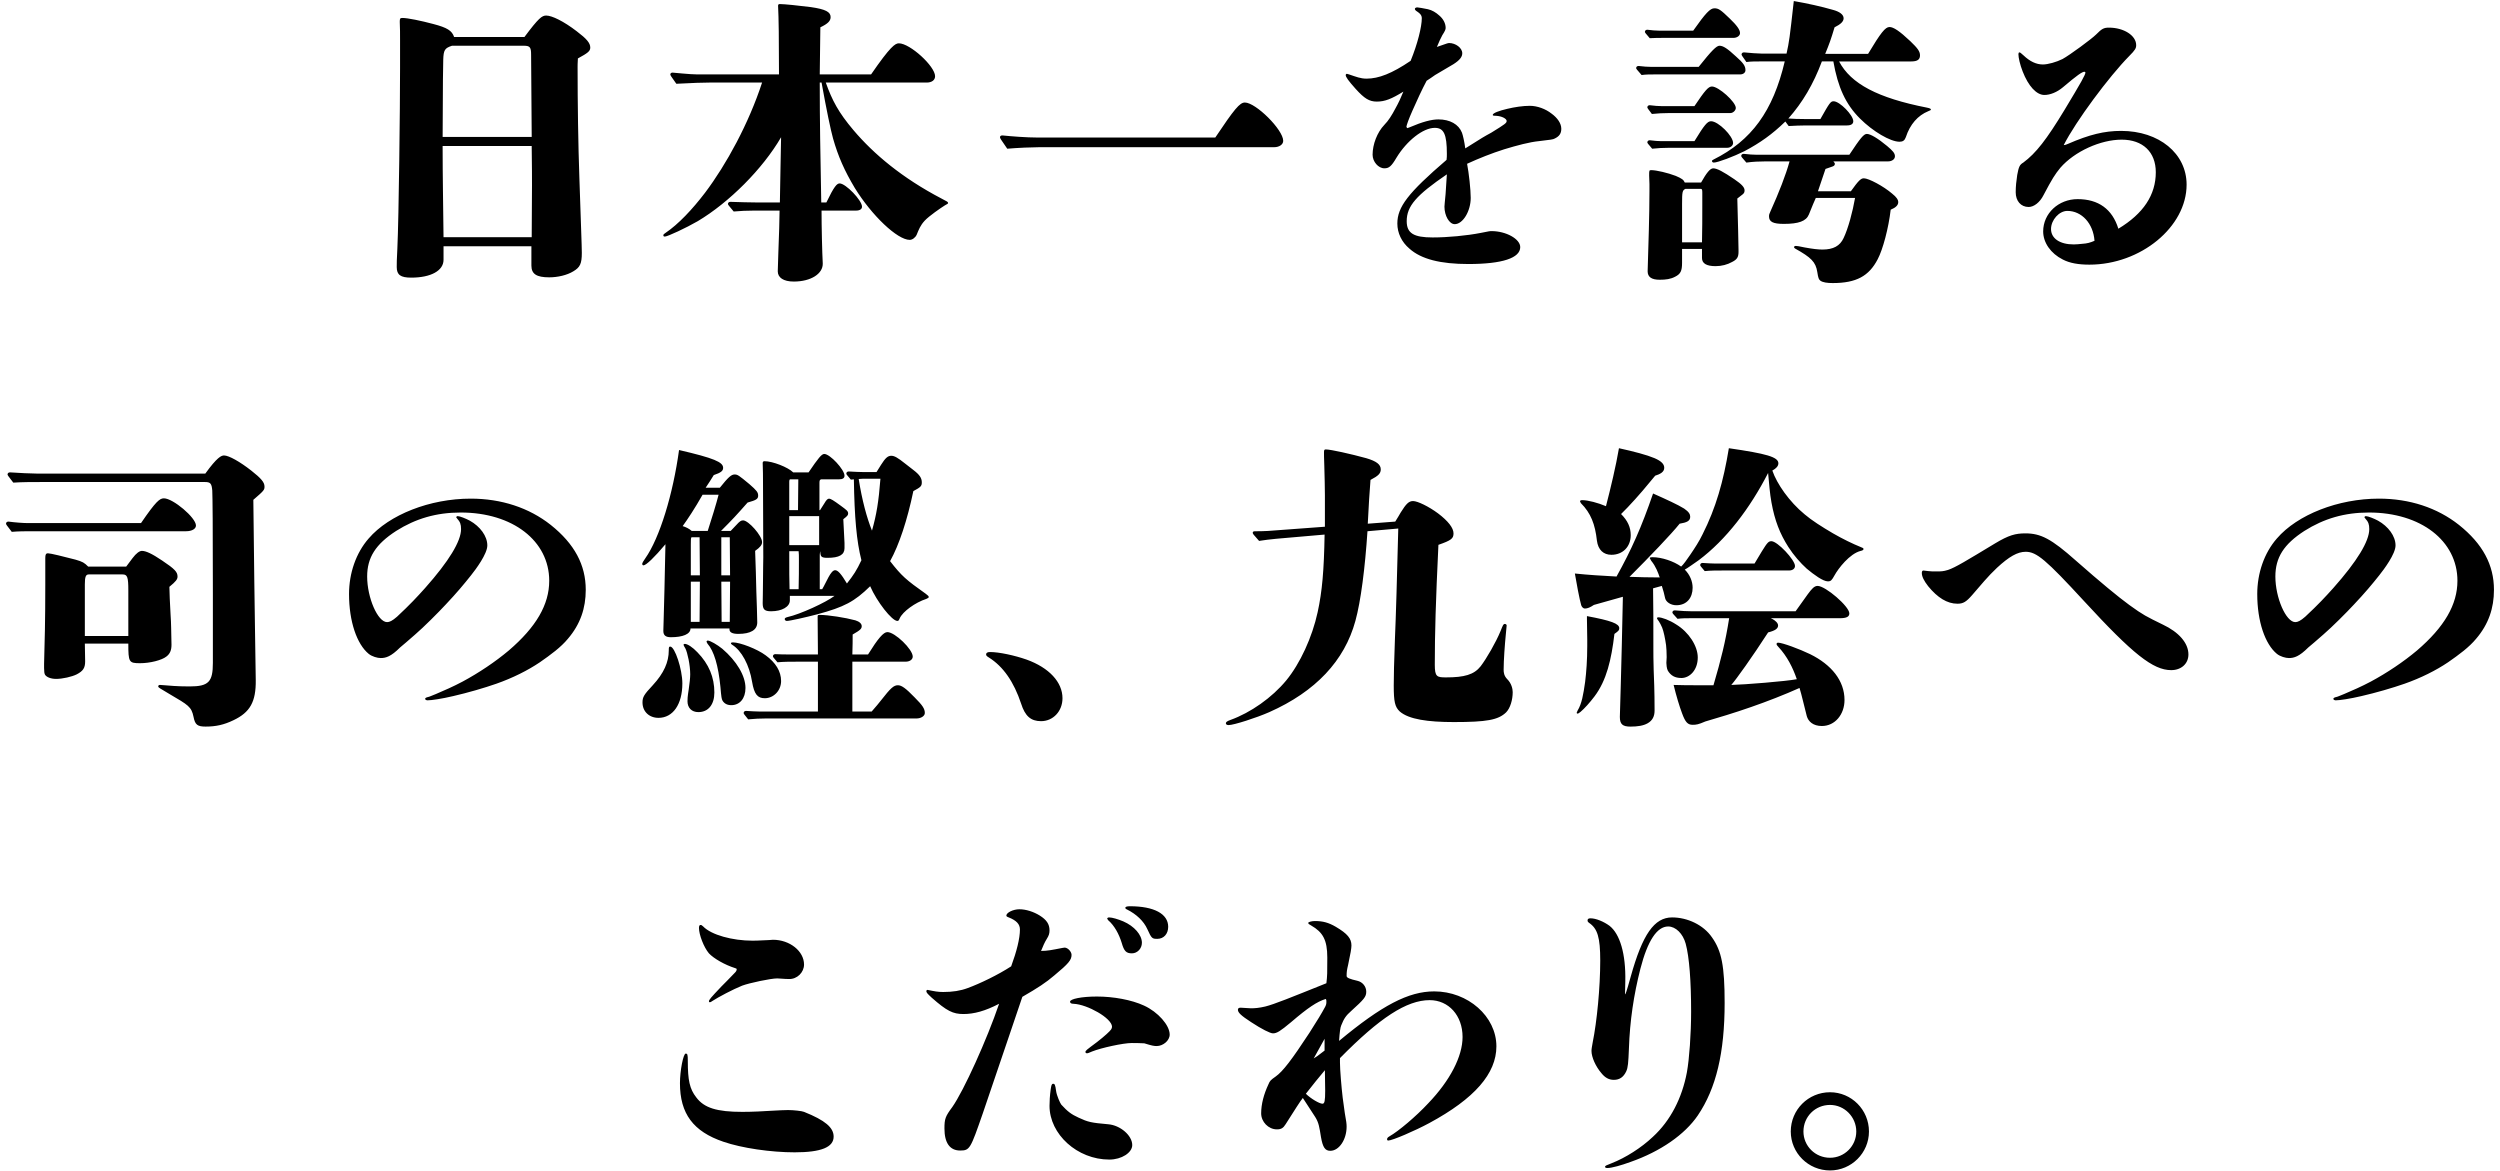<svg xmlns="http://www.w3.org/2000/svg" width="207" height="97" viewBox="0 0 207 97"><path d="M47.75 2.587c-1.075-.825-2.05-1.3-2.525-1.3-.35 0-.625.2-1.8 1.775h-5.825c-.175-.525-.575-.775-1.725-1.075-1.025-.275-2.125-.5-2.55-.5-.2 0-.225.05-.225.325.025.475.025 1 .025 1.525v2.275c0 3.325-.1 12.301-.225 15.001-.05.925-.05 1.175-.05 1.5 0 .65.325.875 1.2.875 1.625 0 2.675-.575 2.675-1.475v-1.125h7.275v1.6c0 .7.425.975 1.475.975.7 0 1.475-.175 2-.5.55-.325.7-.625.7-1.525 0-.3-.025-1.025-.05-1.75l-.15-4.4c-.1-2.775-.15-6.25-.15-9.225 0-.1 0-.35.025-.725.825-.45 1.025-.6 1.025-.9 0-.376-.299-.726-1.125-1.351zm-11.05 2.375c.025-.825.125-.975.725-1.175h5.95c.5 0 .6.125.6.725l.05 6.825h-7.375c.025-4.775.025-5.7.05-6.375zm7.325 14.676h-7.301c-.025-2.525-.075-5.025-.075-7.55h7.375c.025 1.925.025 2.475.025 3.25l-.024 4.3zM55.049 19.588c.225 0 1.775-.725 2.725-1.275 2.6-1.55 5.375-4.325 6.9-6.95-.025.7-.075 4.5-.1 5.4h-1.95c-.475 0-1.4-.025-2.15-.05-.125 0-.2.075-.2.175 0 .05.025.1.475.625.55-.05 1.1-.075 1.65-.075h2.15c0 .725-.05 2.05-.1 3.425-.025.725-.05 1.35-.05 1.6 0 .525.475.85 1.325.85 1.425 0 2.425-.65 2.4-1.5-.05-.925-.1-3.025-.1-4.375h2.85c.325 0 .5-.125.5-.325 0-.525-1.35-1.925-1.85-1.925-.225 0-.45.225-1.1 1.575h-.424c-.075-4.3-.125-6.5-.125-9.926h.15c.425 2.35.75 3.9.95 4.625.425 1.5.95 2.675 1.8 4.1 1.4 2.275 3.525 4.3 4.55 4.3.225 0 .475-.2.575-.425.175-.425.3-.775.675-1.175.35-.375 1.325-1.05 1.65-1.25.225-.125.275-.15.275-.2 0-.1-.075-.125-.55-.375-3.25-1.7-5.6-3.675-7.275-5.65-1.25-1.475-1.775-2.475-2.3-3.95h8.35c.425 0 .7-.2.7-.525 0-.825-2.075-2.725-3-2.725-.3 0-.7.25-2.3 2.575h-4.25l.05-3.9c.625-.3.85-.525.85-.85 0-.425-.425-.65-1.65-.825-.975-.125-2.2-.25-2.55-.25-.125 0-.15.05-.15.15.05.975.075 2.775.075 5.675h-6.775c-.6 0-1.95-.15-2.05-.15-.1 0-.175.075-.175.15s.075.175.5.775c1.525-.075 2.1-.1 2.725-.1h4.375c-1.1 3.375-2.95 6.775-4.725 9.126-1.05 1.375-2.2 2.6-3.275 3.325-.125.075-.175.125-.175.2-.001.075.049.1.124.1zM86.049 12.188h19.451c.425 0 .75-.225.75-.525 0-.925-2.275-3.175-3.175-3.175-.425 0-.875.55-2.45 2.9h-14.725c-.9 0-2.175-.1-2.9-.175-.125 0-.2.05-.2.15 0 .075.025.125.6.95.874-.075 2.074-.125 2.649-.125zM128.475 9.412c-.5-.4-1.2-.65-1.8-.65-.575 0-1.25.1-1.875.25-.65.15-1.2.35-1.2.5 0 .05.025.075.25.075.525.025.9.25.9.425s-.1.25-1.275.975c-.275.15-.55.3-.75.425l-1.4.875c-.075-.575-.2-1.1-.275-1.3-.275-.7-1-1.1-1.95-1.1-.575 0-1.325.2-2.375.65l-.2.075-.075-.1c0-.125.2-.675.5-1.35.35-.8.8-1.775 1.175-2.475.225-.15.5-.325.7-.475.35-.2 1.1-.65 1.525-.9.55-.35.725-.625.725-.9 0-.45-.55-.85-1.1-.85-.075 0-.2.05-.35.1l-.65.225c.15-.375.35-.8.45-.975.225-.35.275-.475.275-.6 0-.375-.2-.75-.525-1.025-.275-.25-.6-.45-.95-.525-.375-.075-.775-.15-.875-.15-.1 0-.2.05-.2.125s.075.15.2.225c.225.15.375.3.375.55 0 .7-.35 2.125-.925 3.525-1.55 1.05-2.65 1.475-3.65 1.475-.5 0-.85-.15-1.45-.35l-.175-.05c-.05 0-.1.05-.1.1 0 .175.225.475.825 1.15.725.8 1.125 1.05 1.75 1.05.675 0 1.225-.225 2.2-.825-.2.5-.425.975-.65 1.375-.3.575-.6 1.05-.925 1.375-.6.625-.975 1.625-.975 2.475 0 .575.475 1.125.975 1.125.375 0 .575-.15 1-.875.85-1.4 2.2-2.475 3.175-2.475.75 0 1 .525 1 2.15 0 .125 0 .35-.025.5-3.2 2.75-4.075 3.9-4.075 5.275 0 .775.35 1.525 1 2.075.975.875 2.575 1.275 4.875 1.275 2.825 0 4.3-.5 4.3-1.4 0-.675-1.175-1.325-2.375-1.325-.125 0-.175 0-.9.15-1.15.225-2.725.375-3.975.375-1.575 0-2.15-.35-2.15-1.35 0-1.25.8-2.15 3.325-3.875-.075 1.4-.15 2.175-.175 2.35l-.025.325c0 .75.4 1.45.85 1.45.675 0 1.325-1.075 1.325-2.175 0-.675-.15-2.05-.3-2.825.975-.45 2.05-.875 3.075-1.2 1.075-.325 2.1-.6 2.875-.675 1-.125 1.15-.125 1.325-.225.35-.175.525-.4.525-.8.001-.45-.324-.899-.8-1.25zM143.5 11.838c0-.575-1.225-1.8-1.825-1.8-.3 0-.55.3-1.375 1.65h-2.725c-.2 0-.65-.025-.975-.075-.125 0-.2.075-.2.175 0 .05.025.1.4.525.45-.05.925-.075 1.375-.075h4.825c.275 0 .5-.175.5-.4zM159.876 9.062c0-.05-.075-.1-.325-.15-4.075-.8-6.3-1.975-7.275-3.825h5.975c.5 0 .725-.15.725-.5 0-.325-.175-.575-.8-1.175-.9-.85-1.4-1.175-1.725-1.175-.35 0-.725.475-1.775 2.225h-3.55c.35-.85.475-1.2.775-2.2.5-.25.75-.475.75-.75 0-.3-.325-.55-.9-.7-.95-.275-2.075-.525-3.225-.725-.35 3.125-.375 3.325-.6 4.35h-2.075c-.3 0-.95-.05-1.45-.1-.125 0-.2.075-.2.175 0 .05.025.1.4.625.35-.05.725-.05 1.075-.05h2.1c-.975 4.125-2.75 6.55-5.9 8.125-.1.05-.125.075-.125.125 0 .075.075.125.15.125.325 0 1.65-.5 2.55-.95 1.275-.675 2.3-1.4 3.375-2.45l.275.375c.475-.025.975-.05 1.45-.05h3.375c.35 0 .525-.125.525-.35 0-.5-1.125-1.65-1.625-1.65-.25 0-.325.1-1.1 1.475h-1.05c-.925 0-1.15-.025-1.6-.05 1.175-1.325 2.075-2.85 2.775-4.725h.95c.375 2.15 1.025 3.55 2.2 4.725 1.075 1.075 2.525 1.925 3.275 1.925.275 0 .425-.1.525-.375.35-1.075 1-1.8 1.85-2.15.2-.074.225-.1.225-.15zM156.676 16.038c-.725-.625-1.95-1.275-2.35-1.275-.25 0-.45.2-1.075 1.075h-2.725l.625-1.85.575-.2c.15-.05.2-.125.2-.225 0-.05-.05-.125-.125-.2h4.525c.325 0 .575-.175.575-.425s-.175-.45-.65-.85c-.75-.625-1.375-1-1.675-1-.25 0-.525.325-1.45 1.725h-7.676c-.225 0-.7-.025-1.075-.075-.125 0-.2.075-.2.175 0 .05.025.1.425.55.525-.075 1.075-.1 1.6-.1h1.975c-.3 1.1-.875 2.575-1.575 4.125-.1.2-.125.3-.125.425 0 .45.325.625 1.225.625 1.225 0 1.85-.225 2.075-.775.225-.55.525-1.3.575-1.375h3.25c-.2 1.15-.575 2.55-.95 3.325-.3.65-.85.95-1.75.95-.35 0-.8-.05-1.475-.175-.5-.1-.6-.125-.725-.125-.075 0-.15.025-.15.1 0 .05.025.075.1.125 1.3.725 1.7 1.1 1.825 1.95.075.5.125.6.25.7.2.15.575.2 1.025.2 1.95 0 3-.575 3.725-1.975.425-.8.9-2.575 1.075-4.1.425-.175.625-.375.625-.625.001-.2-.149-.425-.499-.7zM144.45 15.763c0-.25-.225-.5-.85-.925-.925-.625-1.425-.9-1.75-.9-.25 0-.55.375-1 1.175h-1.35c-.1-.225-.225-.325-.75-.55-.65-.25-1.6-.475-2.025-.475-.175 0-.175.025-.175.45l.025.7v.6c0 1.075-.025 2.125-.05 3.2-.025.85-.1 3.25-.1 3.425 0 .475.325.7 1 .7.5 0 .9-.05 1.275-.25.45-.225.575-.475.575-1.15v-1.15h1.65v.75c0 .45.375.675 1.125.675.5 0 .975-.125 1.375-.35.4-.2.525-.4.525-.825v-.175c0-.275-.05-2.5-.1-4.25l.45-.35c.125-.1.15-.2.15-.325zm-3.5 1.225c0 1.25 0 1.775-.025 3.075h-1.65v-3.175c0-1 .025-1.125.275-1.25h1.275c.1 0 .125.075.125.3v1.05zM136.974 6.162h7.1c.275 0 .45-.15.45-.35 0-.35-.175-.6-.8-1.15-.7-.65-1.05-.875-1.35-.875-.25 0-.65.4-1.725 1.75h-3.925c-.225 0-.7-.025-1.05-.075-.125 0-.2.075-.2.175 0 .05.025.1.45.575.35-.05.7-.05 1.05-.05zM137.774 3.137h5.75c.3 0 .55-.175.55-.4 0-.275-.275-.65-.85-1.2-.75-.725-.925-.85-1.275-.85s-.725.4-1.75 1.85h-2.85c-.2 0-.625-.025-.95-.075-.125 0-.2.075-.2.175 0 .05.025.1.4.525.375-.025.8-.025 1.175-.025zM143.725 8.937c0-.5-1.425-1.775-1.975-1.775-.3 0-.575.325-1.45 1.625h-2.725c-.2 0-.65-.025-.975-.075-.125 0-.2.075-.2.175 0 .05.025.1.375.55.475-.05.95-.075 1.425-.075h5.075c.225 0 .45-.224.45-.425zM167.975 17.138c.425 0 .925-.375 1.225-.975.725-1.375.95-1.725 1.4-2.275 1.175-1.35 3.325-2.325 5.075-2.325s2.825 1.025 2.825 2.7c0 1.875-1.025 3.425-3.1 4.675-.5-1.625-1.65-2.45-3.375-2.45-1.575 0-2.85 1.175-2.85 2.675 0 .925.625 1.825 1.625 2.325.575.3 1.3.425 2.2.425 4.25 0 8.051-3.125 8.051-6.625 0-2.575-2.275-4.45-5.425-4.45-1.375 0-2.625.3-4.4 1.075-.1.05-.25.1-.35.1 1-1.975 3.75-5.675 5.425-7.375.5-.5.575-.65.575-.9 0-.8-1.025-1.45-2.25-1.45-.45 0-.6.1-1.075.575-.35.35-2.175 1.7-2.775 2.025-.5.25-1.2.45-1.625.45-.55 0-1.075-.25-1.6-.75-.225-.2-.275-.25-.35-.25-.05 0-.075.075-.075.15 0 .275.125.85.35 1.425.475 1.225 1.15 1.95 1.8 1.95.475 0 1.05-.225 1.55-.65 1.15-.975 1.575-1.275 1.775-1.275l.075.05c0 .2-.325.775-1.725 3.1-1.5 2.475-2.375 3.6-3.425 4.375-.3.175-.375.35-.5 1.025-.075.5-.125.95-.125 1.425-.001.725.424 1.225 1.074 1.225zm4.425 3.05c-.25.025-.475.05-.7.05-1.15 0-1.875-.5-1.875-1.275 0-.75.675-1.5 1.35-1.5 1.2 0 2.15 1.05 2.25 2.475-.35.15-.6.225-1.025.25zM14.2 53.388c-.025-1.075-.025-1.8-.075-2.475-.075-1.2-.075-1.625-.1-2.325.55-.45.675-.625.675-.85 0-.375-.225-.625-1.275-1.325-.85-.575-1.35-.8-1.675-.8-.2 0-.475.2-.775.6l-.525.7h-3.15c-.325-.325-.45-.4-1.05-.575-.95-.25-2.075-.525-2.275-.525-.175 0-.225.1-.225.4v2.175c0 3.05-.05 4.825-.1 6.575v.35c0 .3.025.45.075.55.125.2.475.35.925.35.525 0 1.3-.175 1.7-.375.525-.275.7-.525.7-1.075 0-.325 0-.475-.025-1.475h3.6c0 1.55.05 1.625.975 1.625.825 0 1.8-.25 2.175-.55.3-.225.425-.525.425-.975zm-3.575-.725h-3.6v-4.275c0-.625.075-.825.325-.825h2.8c.4 0 .475.225.475 1.325v3.775zM20.801 38.962c-.925-.725-1.85-1.25-2.25-1.25-.225 0-.575.15-1.55 1.5h-13.976c-.475 0-1.45-.05-2.2-.1-.125 0-.2.075-.2.175 0 .05.025.1.475.675.75-.05 1.525-.05 2.275-.05h13.601c.45 0 .55.125.6.7.025.525.05 2.95.05 8.575v5.7c0 1.575-.35 1.95-1.925 1.95-1.1 0-1.75-.075-2.1-.1l-.35-.025c-.1 0-.15.05-.15.125 0 .05.05.1.175.175l.75.45c1.575.925 1.825 1.05 2 1.9.125.65.325.8 1 .8.85 0 1.525-.15 2.3-.525 1.375-.65 1.875-1.525 1.85-3.325-.025-2.625-.075-3.6-.2-14.926.9-.775.925-.825.925-1.1 0-.349-.275-.674-1.1-1.324zM16.225 43.512c0-.65-1.9-2.25-2.65-2.25-.35 0-.65.225-1.9 2.05h-9.376c-.35 0-1.05-.05-1.6-.125-.125 0-.2.075-.2.175 0 .05.025.1.475.675.55-.05 1.15-.05 1.7-.05h12.726c.5 0 .825-.2.825-.475zM45.6 43.462c-1.8-1.425-4.1-2.175-6.625-2.175-3.375 0-6.75 1.325-8.45 3.3-1.05 1.2-1.625 2.875-1.625 4.6 0 2.275.65 4.15 1.625 4.95.275.225.725.35 1 .35.425 0 .85-.125 1.6-.875.3-.25.625-.525 1.25-1.075.7-.6 1.925-1.825 2.525-2.475.9-.95 1.525-1.7 2.1-2.425.4-.5 1.35-1.775 1.35-2.475 0-.775-.6-1.575-1.45-2.05-.325-.175-.825-.375-1-.375-.075 0-.125.05-.125.1l.075.1c.25.275.325.475.325.875 0 1-1 2.65-2.975 4.875-.65.725-1.25 1.375-2.325 2.375-.4.35-.625.45-.825.45-.775 0-1.65-2.025-1.65-3.775 0-1.575.7-2.675 2.4-3.775 1.625-1.025 3.325-1.525 5.35-1.525 4.3 0 7.325 2.35 7.325 5.65 0 1.975-1.075 3.825-3.35 5.775-1.1.925-2.475 1.85-3.825 2.575-.75.4-1.55.75-2.2 1.025-.325.125-.525.225-.65.25-.125.025-.25.075-.25.15s.1.125.2.125c.325 0 1.175-.125 2.125-.35 1.2-.275 2.575-.675 3.575-1.025 1.35-.475 2.6-1.1 3.6-1.775.9-.625 1.75-1.25 2.325-1.95 1.025-1.2 1.475-2.525 1.475-4.05.001-2.05-.924-3.8-2.9-5.375zM63.325 57.813c.725 0 1.35-.625 1.35-1.425s-.45-1.525-1.275-2.125c-.7-.525-2.125-1.075-2.725-1.075-.1 0-.15.025-.15.075 0 .05.025.075.1.125.775.475 1.425 1.675 1.65 3.075.175 1.025.45 1.35 1.05 1.35zM64.975 51.263c0 .075.075.15.175.15.25 0 1.575-.3 2.525-.55 2.225-.6 3.075-1.05 4.375-2.325.55 1.275 1.8 2.875 2.25 2.875.1 0 .125-.05.2-.225.25-.55 1.275-1.3 2.2-1.6.125-.05.2-.1.2-.15 0-.075-.05-.125-.25-.275-1.625-1.15-2-1.475-2.95-2.7.75-1.35 1.425-3.4 1.925-5.8.6-.325.7-.4.7-.725 0-.35-.175-.625-.7-1.025l-.675-.525c-.625-.5-.9-.65-1.15-.65-.3 0-.5.2-.85.75l-.375.6h-1.05c-.275 0-.825-.025-1.25-.05-.125 0-.2.075-.2.175 0 .05.025.1.375.5l.25-.025c.05 3.175.225 5.125.625 6.7-.4.85-.65 1.225-1.2 1.925-.475-.8-.75-1.1-.975-1.1-.375 0-.725 1-1.075 1.575h-.2v-2.85c0-.1.025-.225.05-.3v.075c0 .4.125.475.6.475.95 0 1.4-.25 1.4-.8v-.425l-.1-1.975c.325-.25.4-.325.4-.475 0-.2-.15-.3-.625-.65-.575-.425-.825-.575-.95-.575s-.225.1-.4.4l-.35.55h-.05v-2.25c0-.2.025-.275.15-.3h1.475c.3 0 .45-.1.45-.3 0-.5-1.2-1.8-1.675-1.8-.225 0-.5.35-1.3 1.525h-1.275c-.425-.425-1.7-.925-2.375-.925-.1 0-.15.05-.15.15.025.85.025.95.025 1.35l.025 6.45c0 .425-.025 1.025-.025 2.05 0 .75-.025 1.55-.025 1.75 0 .525.15.675.7.675.9 0 1.55-.375 1.55-.9v-.375h3.7c-.725.55-2.85 1.525-3.875 1.75-.2.05-.25.1-.25.175zm6.125-11.601c.225-.025.425-.025.7-.025h1.1c-.15 1.925-.325 2.975-.7 4.3-.425-1.05-.825-2.525-1.1-4.275zm-5.75.225c0-.075 0-.125.05-.2h.7l-.025 2.55h-.725v-2.35zm.775 8.901h-.75c-.025-.825-.025-1.35-.025-3.15h.775c.025.225.025.325.025.775 0 1.025 0 1.174-.025 2.375zm1.7-3.651h-2.475v-2.4h2.475v2.4zM56.924 58.063c0 .55.35.9.9.9.825 0 1.325-.625 1.325-1.625 0-1.25-.45-2.35-1.4-3.325-.4-.425-.825-.7-1.05-.7-.05 0-.1.025-.1.075 0 .05.1.225.15.3.175.35.4 1.375.4 2.15 0 .275-.05.75-.125 1.25-.1.625-.1.8-.1.975zM59.8 53.713c-.4-.325-1-.675-1.2-.675-.05 0-.1.05-.1.1l.075.15c.55.625.9 1.825 1.075 3.575.075.9.1 1 .175 1.15.15.25.4.375.725.375.7 0 1.175-.55 1.175-1.425 0-1-.725-2.225-1.925-3.25zM74.35 56.738c-.35 0-.6.225-1.4 1.25-.15.2-.425.525-.775.925h-1.6v-4.125h4.4c.35 0 .6-.175.6-.425 0-.6-1.475-2.025-2.1-2.025-.325 0-.775.525-1.6 1.85h-1.3c.025-.825.025-1.075.025-1.65.65-.375.75-.475.75-.7 0-.2-.2-.375-.525-.475-.825-.225-2.25-.45-2.975-.45-.15 0-.15.05-.15.175l.025 3.1h-2.45c-.225 0-.7 0-1.075-.025-.125 0-.2.075-.2.175 0 .05.025.1.375.5.5-.05 1.05-.05 1.55-.05h1.8v4.125h-4.875c-.225 0-.7-.025-1.075-.05-.125 0-.2.075-.2.175 0 .05.025.1.375.525.5-.05 1-.075 1.5-.075h12.451c.35 0 .675-.2.675-.45 0-.35-.175-.625-.85-1.3-.725-.75-1.075-1-1.376-1zM55.499 53.538c-.1 0-.125.025-.125.325 0 .95-.4 1.875-1.325 2.875-.725.775-.85.975-.85 1.425 0 .75.55 1.275 1.325 1.275 1.2 0 1.975-1.125 1.975-2.85 0-1.175-.625-3.05-1-3.05zM53.274 46.812c.225 0 .925-.675 1.825-1.75-.05 1.6-.025 1.975-.15 6.3l-.025.875c0 .375.2.525.625.525.975 0 1.625-.25 1.625-.725h3.226v.075c0 .25.25.375.725.375 1.025 0 1.575-.325 1.575-.95 0-.6-.05-1.7-.075-2.55-.025-1.125-.05-2.025-.1-3.375.425-.3.575-.5.575-.725 0-.525-1.125-1.8-1.575-1.8-.175 0-.3.1-.55.375l-.475.5h-.8c.975-.975 1.25-1.275 2.2-2.35.725-.2.875-.3.875-.575s-.125-.425-.725-.95c-.875-.725-.975-.8-1.225-.8-.275 0-.525.225-1.225 1.1h-1.175c.25-.35.45-.7.675-1.05.6-.2.775-.35.775-.6 0-.475-.75-.8-3.65-1.475-.5 3.65-1.6 7.275-2.8 8.975-.125.175-.25.375-.25.45s.049.125.099.125zm6.451-2.325h.7l.025 3.15h-.725v-3.15zm.725 3.676l-.025 3.325h-.675l-.025-3.325h.725zm-2.525 3.325h-.725v-3.325h.75l-.025 3.325zm-.725-3.85v-2.55c0-.35 0-.5.05-.6h.675l.025 3.15h-.75zm.975-6.676h1.325c-.175.7-.6 2.075-.9 3h-1.325c-.225-.2-.5-.325-.75-.4.399-.55 1-1.45 1.65-2.6zM81.874 54.438c1.2.75 2.075 2.025 2.675 3.825.325 1.025.8 1.45 1.65 1.45 1 0 1.775-.825 1.775-1.9 0-1.325-1.1-2.525-2.975-3.2-1-.35-2.275-.625-3.025-.625-.225 0-.325.075-.325.2 0 .075.05.15.225.25zM124.501 55.463c0-.8.1-2.125.175-2.875l.075-.8c0-.075-.075-.125-.15-.125-.125 0-.15.075-.35.575-.4.975-1.175 2.3-1.65 2.925-.55.7-1.35.925-2.875.925-.75 0-.925-.05-.925-1.05 0-2.6.075-5.2.3-9.926 1.075-.375 1.25-.525 1.25-.95 0-.45-.45-1.025-1.275-1.65-.775-.575-1.7-1.025-2.075-1.025-.35 0-.575.225-1.025.95-.125.225-.25.425-.45.75l-2.275.175c.05-1.075.175-3.125.225-3.625.675-.35.85-.55.85-.875 0-.4-.35-.675-1.2-.925-1.275-.35-2.95-.725-3.35-.725-.125 0-.15.05-.15.25s0 .425.025 1.075c.025 1.05.05 1.775.05 2.475v2.6l-4.725.35c-.4.025-.725.025-1.075.025-.125 0-.175.05-.175.125s.025.125.525.675c.425-.075.925-.125 1.4-.175l4.025-.35c-.05 2.975-.2 4.7-.575 6.425-.45 2.075-1.45 4.25-2.6 5.65-1.175 1.425-2.95 2.675-4.625 3.275-.275.1-.375.175-.375.275 0 .1.1.15.225.15.425 0 2.3-.6 3.375-1.075 3.825-1.7 6.225-4.25 7.125-7.551.45-1.625.8-4.4 1-7.425l2.55-.225c-.1 4.025-.2 7.426-.275 9.101-.075 1.9-.1 3.25-.1 3.9 0 1.35.1 1.775.5 2.15.75.65 2.325.875 4.475.875 2.725 0 3.675-.175 4.325-.8.35-.35.55-1.05.55-1.675 0-.275-.1-.725-.45-1.075-.275-.274-.3-.574-.3-.774zM149.275 57.988c.1.425.25 1 .325 1.3.125.45.525.825 1.25.825 1.1 0 1.875-.975 1.875-2.15 0-1.6-1.075-2.925-2.85-3.8-.875-.425-2.3-.95-2.65-.95-.075 0-.125.05-.125.1 0 .075.025.125.15.25.725.775 1.2 1.725 1.525 2.675-.9.175-4.35.45-5.425.475.4-.45 1.725-2.3 3.05-4.35.6-.15.825-.325.825-.575 0-.2-.225-.4-.45-.525l-.15-.075h5.7c.575 0 .8-.125.8-.4 0-.575-1.975-2.275-2.625-2.275-.275 0-.475.225-.825.7-.35.5-.6.85-1 1.4h-8.601c-.3 0-.925-.025-1.4-.075-.125 0-.2.075-.2.175 0 .05.025.1.425.525.35-.05.725-.05 1.075-.05h3.2c-.3 1.925-.675 3.425-1.3 5.55h-1.474c-.6 0-.975 0-1.825-.025.225.925.475 1.75.7 2.35.275.75.475.95.875.95.3 0 .475-.025 1.05-.275.95-.275 2.45-.725 3.8-1.2 1.3-.45 2.775-1.025 4-1.575.075.25.2.7.275 1.025zM132.224 44.762c.1.775.55 1.175 1.2 1.175.95 0 1.6-.675 1.6-1.625 0-.65-.25-1.2-.8-1.75.65-.625 1.7-1.8 2.325-2.575l.5-.6c.4-.125.75-.3.75-.65 0-.3-.225-.55-.8-.8-.65-.275-1.7-.55-2.95-.825-.25 1.475-.675 3.25-1.075 4.8-.65-.275-1.475-.5-1.975-.5-.125 0-.175.05-.175.1l.075.15c.825.825 1.175 1.75 1.325 3.1zM133.674 52.488c.35-.25.4-.3.4-.475 0-.375-.675-.625-2.675-1v.275l.025 1.65v.55c0 1.175-.075 2.15-.175 2.975-.15 1.05-.275 1.8-.625 2.375l-.075.175c0 .05.025.075.075.075.05 0 .125-.05.25-.15.3-.25.775-.775 1.15-1.275 1-1.325 1.4-3.05 1.65-5.175zM138.1 55.538c.25.4.575.6 1.125.6.675 0 1.35-.65 1.35-1.7 0-.95-.75-2.1-1.775-2.725-.575-.375-1.2-.6-1.5-.6-.05 0-.1.025-.1.075 0 .05.075.15.15.25.1.15.175.3.275.525.125.3.25.925.325 1.45.025.2.05.6.05 1l-.025.475c0 .1.025.475.125.65zM131.224 50.388c.225 0 .45-.1.75-.3l2.4-.675c-.05 2.725-.125 5.45-.175 7.35-.05 1.475-.075 2.475-.075 2.6 0 .6.225.8.875.8.6 0 1.075-.075 1.425-.275.4-.225.575-.575.575-1.05 0-1.7-.05-2.675-.075-3.375-.025-.875-.025-1.275-.025-1.65 0-2.275 0-3.7-.025-5.1l.725-.2c.125.375.2.675.275 1.025.075.3.45.575.925.575.875 0 1.35-.625 1.35-1.45 0-.525-.225-1.075-.65-1.5.2-.1.825-.55 1.15-.775 2.275-1.7 4.25-4.3 5.75-7.226.075.85.15 1.75.275 2.425.275 1.525.7 2.6 1.4 3.7.45.7 1 1.325 1.525 1.8.6.5 1.35 1.05 1.75 1.05.25 0 .325-.1.55-.5.3-.55 1.25-1.8 2.175-2.025.125-.025.225-.075.225-.15s-.05-.1-.25-.175c-.625-.25-1.5-.675-2.275-1.125-.9-.525-1.8-1.1-2.35-1.575-1.275-1.05-2.3-2.525-2.675-3.625.325-.175.5-.375.5-.6 0-.525-1-.8-4.1-1.25-.45 2.75-1.075 4.95-2.175 7.125-.275.575-.65 1.15-1.025 1.7-.25.375-.575.825-.75.975-.625-.45-1.625-.775-2.35-.775-.2 0-.25.025-.25.075l.125.225c.375.45.575 1 .7 1.375-.775 0-1.85-.025-2.5-.05 1.675-1.675 3.45-3.525 4.15-4.4.6-.1.875-.225.875-.575 0-.2-.1-.4-.5-.675-.525-.325-1.45-.75-2.575-1.25-.95 2.775-1.8 4.675-3.025 6.875-1.35-.075-2.225-.125-3.45-.25.1.625.4 2.225.525 2.625.05.151.175.276.3.276zM146.675 44.812c-.225 0-.325.075-.8.85l-.6 1h-3.25c-.225 0-.7-.025-1.05-.05-.125 0-.2.075-.2.175 0 .05.025.1.375.5.475-.05 1-.05 1.475-.05h5.5c.3 0 .5-.15.5-.375 0-.5-1.45-2.05-1.95-2.05zM179.076 51.713c-1.375-.675-1.6-.775-2.775-1.625-.925-.675-2.35-1.85-4.425-3.675-2.025-1.8-2.9-2.25-4.175-2.25-.825 0-1.375.15-2.5.825-2.4 1.45-3.3 2-3.9 2.2-.4.125-.575.125-.95.125-.3 0-.5 0-.675-.025l-.425-.05c-.075 0-.125.075-.125.2 0 .3.175.65.525 1.1.775.95 1.575 1.45 2.425 1.45.475 0 .725-.15 1.225-.725.675-.775 1.3-1.55 2.05-2.25 1-.925 1.7-1.325 2.375-1.325.9 0 1.675.65 4.85 4.1 4.025 4.375 5.7 5.7 7.2 5.7.825 0 1.425-.525 1.425-1.3 0-.95-.8-1.85-2.125-2.475zM203.6 43.462c-1.8-1.425-4.1-2.175-6.625-2.175-3.375 0-6.75 1.325-8.45 3.3-1.05 1.2-1.625 2.875-1.625 4.6 0 2.275.65 4.15 1.625 4.95.275.225.725.35 1 .35.425 0 .85-.125 1.6-.875.3-.25.625-.525 1.25-1.075.7-.6 1.925-1.825 2.525-2.475.9-.95 1.525-1.7 2.1-2.425.4-.5 1.35-1.775 1.35-2.475 0-.775-.6-1.575-1.45-2.05-.325-.175-.825-.375-1-.375-.075 0-.125.05-.125.1l.075.1c.25.275.325.475.325.875 0 1-1 2.65-2.975 4.875-.65.725-1.25 1.375-2.325 2.375-.4.35-.625.45-.825.45-.775 0-1.65-2.025-1.65-3.775 0-1.575.7-2.675 2.4-3.775 1.625-1.025 3.325-1.525 5.35-1.525 4.3 0 7.325 2.35 7.325 5.65 0 1.975-1.075 3.825-3.35 5.775-1.1.925-2.475 1.85-3.825 2.575-.75.4-1.55.75-2.2 1.025-.325.125-.525.225-.65.25-.125.025-.25.075-.25.15s.1.125.2.125c.325 0 1.175-.125 2.125-.35 1.2-.275 2.575-.675 3.575-1.025 1.35-.475 2.6-1.1 3.6-1.775.9-.625 1.75-1.25 2.325-1.95 1.025-1.2 1.475-2.525 1.475-4.05.001-2.05-.924-3.8-2.9-5.375zM59.75 81.662c-.925.975-1.05 1.125-1.05 1.25 0 .05.025.075.075.075s.1-.025.2-.1c.5-.325 1.725-.975 2.475-1.275.6-.225 2.375-.6 2.9-.6.25 0 .55.05.975.05.675.025 1.25-.55 1.25-1.2 0-1.1-1.175-2.05-2.575-2.05l-.325.025c-1.075.05-1.1.05-1.375.05-1.65 0-3.4-.475-4.075-1.175-.1-.1-.15-.125-.225-.125s-.125.075-.125.25c0 .55.4 1.6.825 2.1.4.425 1.3.95 2.175 1.225.1.025.125.05.125.1s-.025.15-.125.25c-.525.55-.875.9-1.125 1.15zM66.575 92.063c-.175-.075-.875-.15-1.325-.15-.275 0-.775.025-1.225.05-.75.05-1.775.1-2.55.1-2.125 0-3.175-.325-3.825-1.2-.55-.7-.7-1.425-.7-3 0-.55-.025-.625-.175-.625-.2 0-.475 1.425-.475 2.45 0 2.525 1.1 4 3.6 4.85 1.525.525 3.925.875 5.9.875 2.2 0 3.225-.425 3.225-1.3 0-.75-.7-1.35-2.45-2.05zM88.725 79.062c0-.25-.3-.6-.575-.6l-.175.025c-.9.175-1.25.25-1.775.25.15-.375.3-.725.475-1s.225-.45.225-.7c0-.525-.25-.875-.8-1.225-.525-.325-1.15-.525-1.7-.525-.5 0-1.075.275-1.075.525 0 .05.05.1.2.15.625.25.925.55.925 1 0 .75-.275 1.825-.725 3.05-1.075.7-2.575 1.425-3.6 1.8-.6.225-1.25.325-2.025.325-.425 0-.7-.05-1.3-.175-.05 0-.1.05-.1.1 0 .125.1.225.45.55 1.25 1.1 1.75 1.35 2.625 1.35s1.8-.25 2.95-.85c-1 2.95-2.925 7.2-3.875 8.551-.575.775-.65.975-.65 1.775 0 1.2.45 1.825 1.3 1.825.8 0 .85-.125 1.875-3.075 1.85-5.425 2.925-8.626 3.275-9.651 1.3-.75 1.95-1.175 2.65-1.775 1.175-.975 1.425-1.275 1.425-1.7zM93 76.287c-.425-.175-.9-.325-1.175-.325-.075 0-.15.05-.15.1l.075.125c.525.45.9 1.15 1.125 1.875.2.7.375.875.85.875.45 0 .825-.4.825-.875 0-.65-.625-1.375-1.55-1.775zM95.826 77.737c.525 0 .9-.4.9-1 0-1.075-1.175-1.7-3.175-1.7-.25 0-.375.05-.375.125 0 .05.025.1.15.15.75.375 1.375.95 1.675 1.625.349.775.4.8.825.8zM91.75 93.088c-1.4-.125-1.65-.175-2.45-.55-.6-.275-.9-.5-1.425-1.075-.1-.125-.375-.75-.425-1.1-.075-.575-.125-.625-.25-.625s-.15.125-.2.45c-.075.525-.1 1.025-.1 1.375 0 2.35 2.3 4.45 4.95 4.45 1.025 0 1.9-.575 1.9-1.2 0-.8-1-1.65-2-1.725zM94.725 83.263c-1.025-.475-2.525-.75-3.9-.75-1.275 0-2.225.2-2.225.425 0 .1.075.175.275.175.6.025 1.375.325 2.025.7.65.375 1.175.85 1.175 1.2 0 .075-.025.15-.075.225-.075.125-.525.55-1.175 1.05-.9.675-.95.7-.95.825 0 .05.05.1.125.1s.2-.05.425-.15c.75-.3 2.575-.7 3.275-.7.275 0 .625 0 1.05.025.65.2.8.225 1.025.225.525 0 1.075-.45 1.075-.95 0-.775-.975-1.876-2.125-2.4zM118.75 82.087c-2.125 0-4.325 1.15-7.875 4.1.05-.725.1-1.1.175-1.275.225-.575.4-.825.825-1.2 1.075-.975 1.25-1.175 1.25-1.6s-.3-.8-.725-.9c-.65-.15-.9-.25-.9-.4 0-.35.025-.5.125-.925.2-.925.275-1.375.275-1.6 0-.575-.325-.975-1.3-1.55-.6-.35-1.075-.475-1.725-.475-.25 0-.55.075-.55.15 0 .1.05.1.25.225.95.55 1.325 1.175 1.325 2.65 0 1.275 0 1.5-.075 2.125-3.05 1.225-4.275 1.725-5.051 1.925-.525.125-.875.15-1.2.15l-.85-.05c-.15 0-.225.05-.225.175 0 .225.25.475 1.1 1.025.875.575 1.575.925 1.8.925.325 0 .6-.175 1.5-.925 1.4-1.2 2.15-1.7 2.875-1.925.05.075.05.1.05.2 0 .175 0 .25-.1.45-.325.6-.6 1.05-1.3 2.15-1.475 2.25-2.2 3.2-2.8 3.625-.425.3-.475.35-.6.65-.375.8-.6 1.625-.6 2.4 0 .7.6 1.325 1.3 1.325.35 0 .525-.1.725-.425.75-1.175 1.2-1.9 1.425-2.175l1.025 1.575c.3.475.35.875.475 1.65.15.875.35 1.15.775 1.15.725 0 1.35-.925 1.35-2 0-.225-.025-.45-.15-1.125l-.175-1.275c-.1-.825-.225-2.325-.225-2.9v-.375c3.3-3.35 5.525-4.8 7.426-4.8 1.575 0 2.725 1.275 2.725 3.05 0 1.6-1.025 3.6-2.85 5.5-1 1.075-2.45 2.3-3.2 2.725-.175.1-.2.175-.2.25 0 .05.025.1.1.1.325 0 2.2-.8 3.4-1.45 3.75-2.025 5.551-4.1 5.551-6.35 0-2.475-2.351-4.55-5.151-4.55zm-9.075 3.926v.975c-.5.4-.8.6-.9.65.375-.675.45-.8.9-1.625zm-.175 5.375c-.25 0-.975-.425-1.375-.825.675-.85 1-1.275 1.575-1.95 0 .3 0 .525.025 1.7 0 .85-.05 1.075-.225 1.075zM138.45 75.962c-1.475 0-2.45 1.4-3.425 4.9-.375 1.35-.425 1.45-.475 1.475l.025-1.075c.05-2.3-.45-3.925-1.3-4.6-.475-.35-1.125-.625-1.575-.625-.175 0-.25.05-.25.175 0 .075.025.125.125.2.7.475.925 1.2.925 3.125 0 2.225-.275 5.05-.625 6.775-.05.3-.1.525-.1.7 0 .525.35 1.3.825 1.85.3.375.625.55 1.025.55.475 0 .8-.225 1.025-.7.15-.325.175-.7.225-1.9.075-2.275.4-4.45.95-6.6.6-2.325 1.375-3.5 2.3-3.5.625 0 1.225.6 1.45 1.425.3 1.1.45 3.125.45 5.625 0 1.825-.15 3.925-.35 5.025-.4 2.125-1.35 4-2.825 5.35-.95.9-2.25 1.725-3.4 2.175-.425.175-.55.2-.55.3 0 .075.075.1.2.1.35 0 1.15-.225 1.9-.5 2.5-.875 4.5-2.275 5.575-3.85 1.525-2.25 2.225-5.2 2.225-9.326 0-3.05-.25-4.3-1.05-5.425-.7-1.024-2.025-1.649-3.3-1.649zM151.525 90.438c-1.8 0-3.25 1.45-3.25 3.25 0 1.775 1.45 3.225 3.25 3.225 1.775 0 3.225-1.45 3.225-3.225 0-1.8-1.45-3.25-3.225-3.25zm0 5.425c-1.225 0-2.2-.975-2.2-2.175 0-1.225.975-2.2 2.2-2.2 1.2 0 2.175 1 2.175 2.2s-.976 2.175-2.175 2.175z"/></svg>